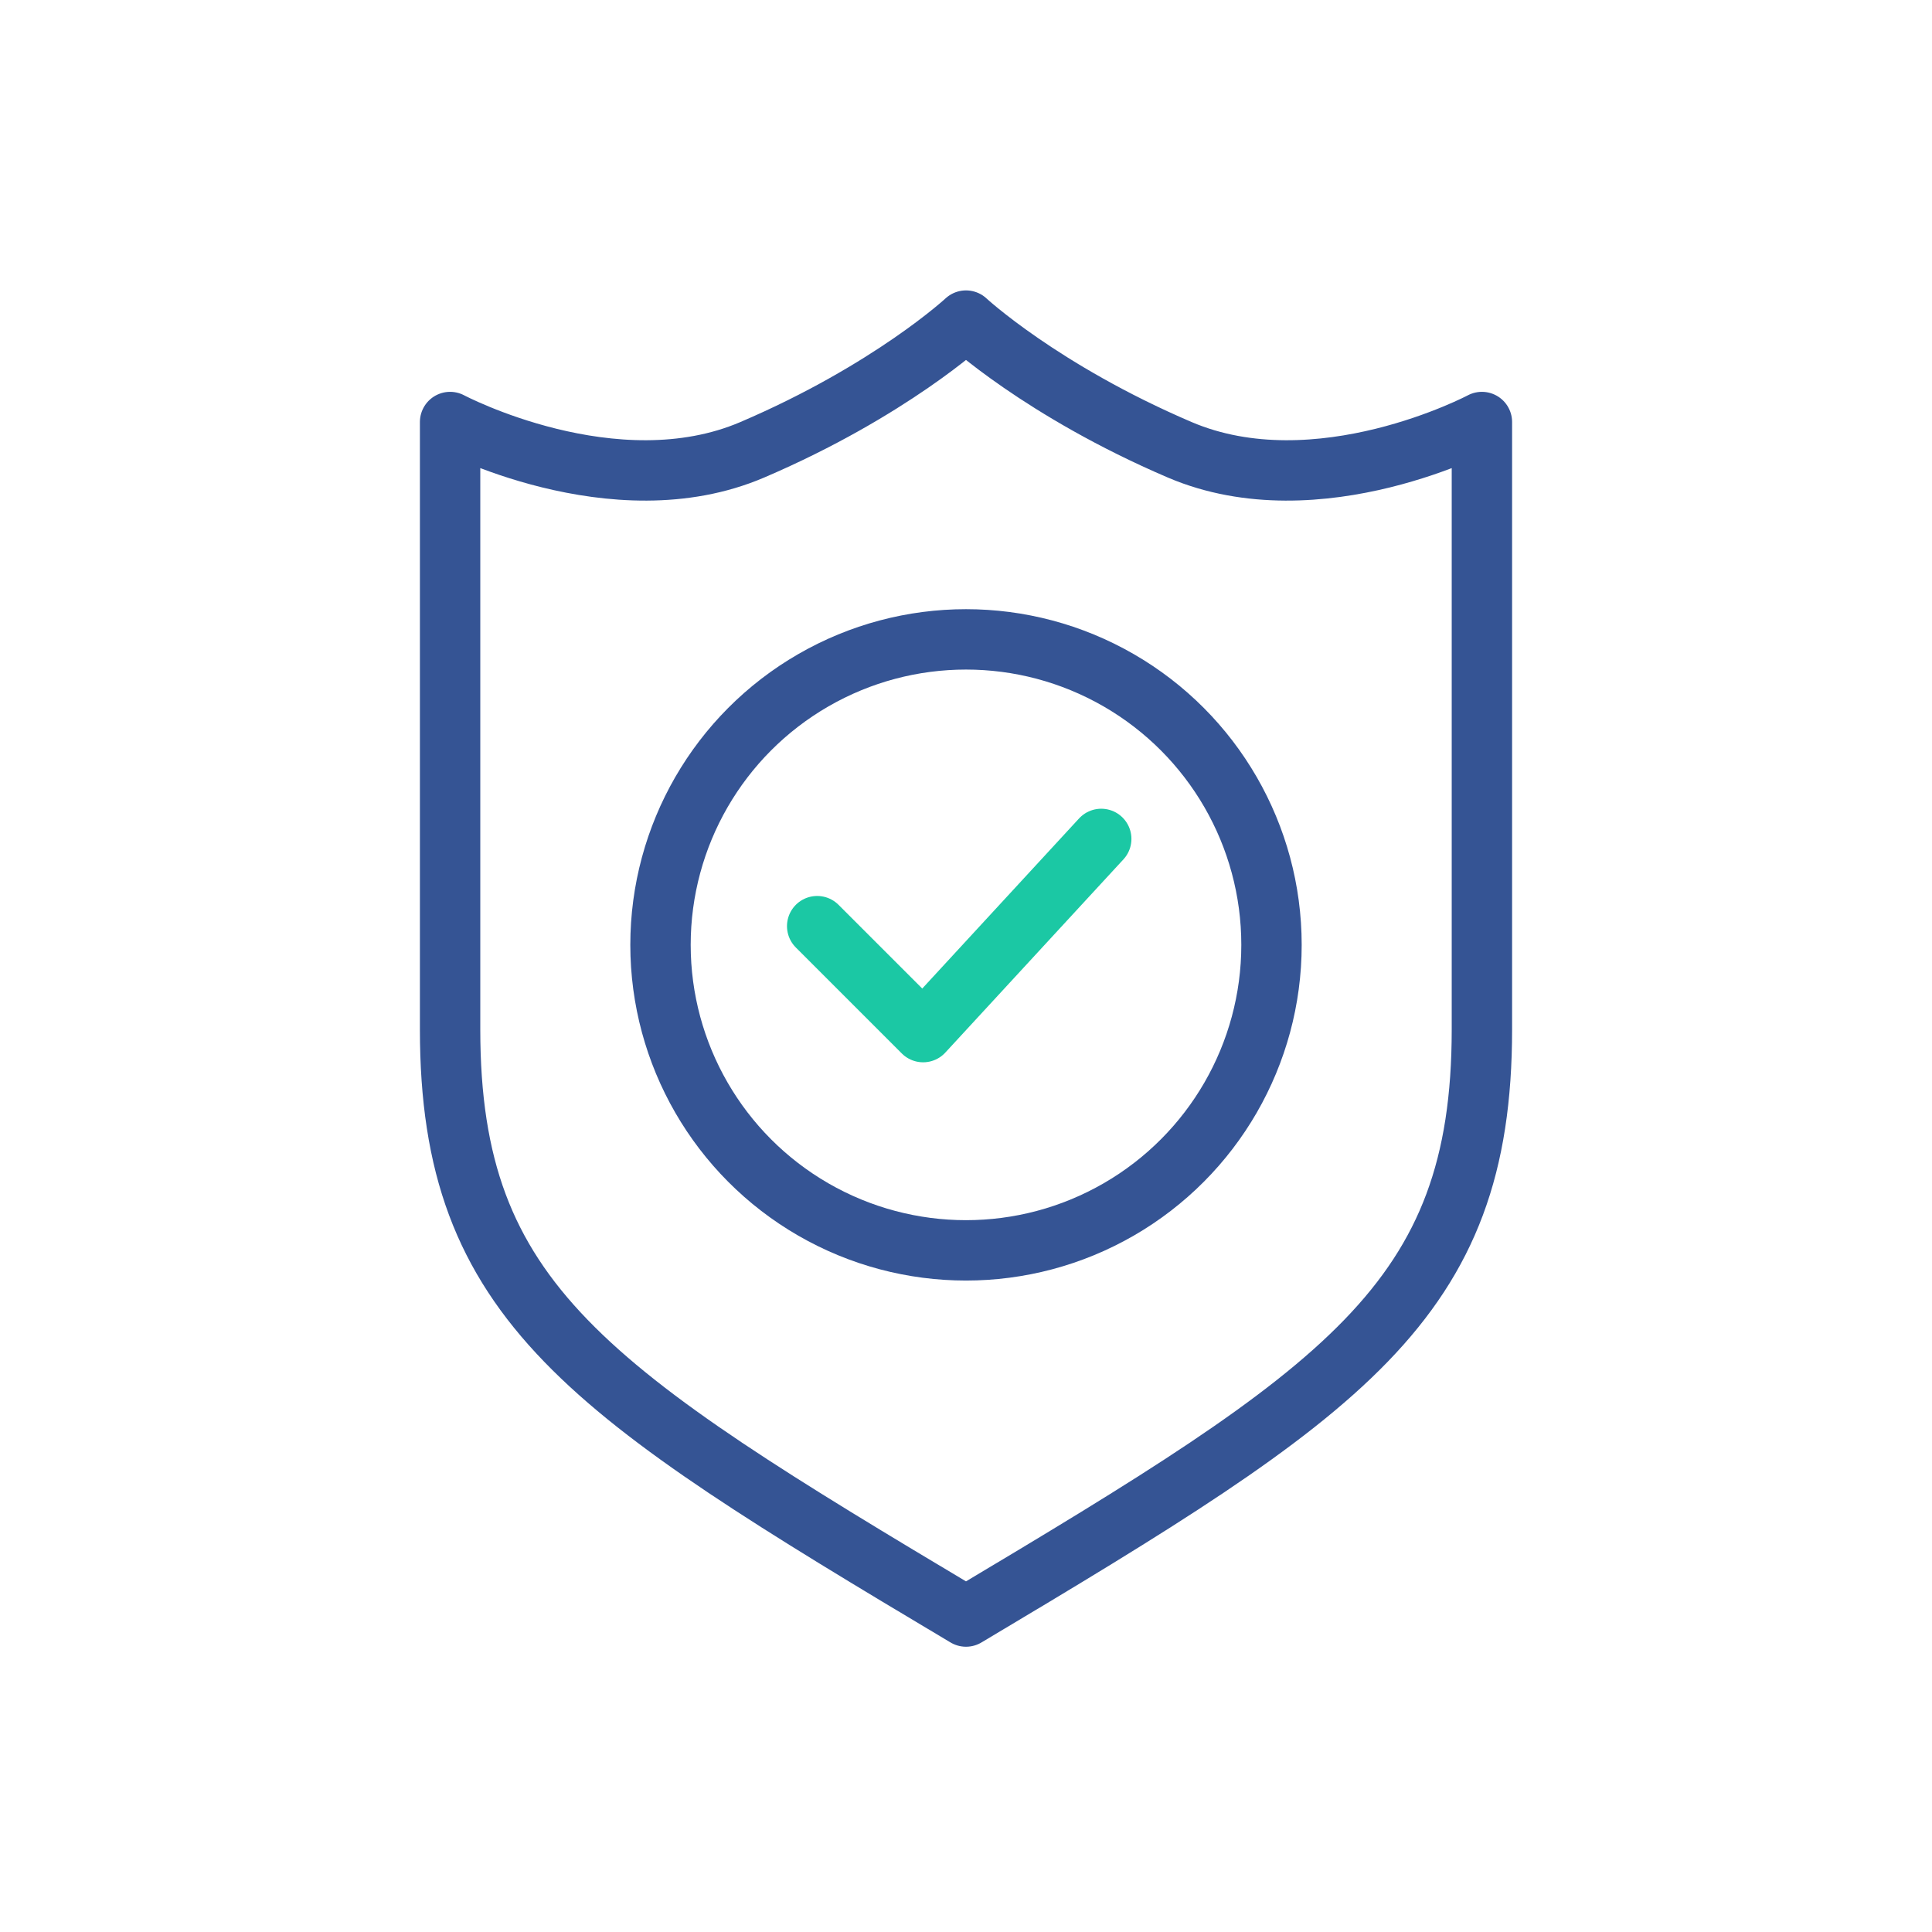 <?xml version="1.0" encoding="UTF-8"?>
<svg xmlns="http://www.w3.org/2000/svg" id="Layer_1" viewBox="0 0 64 64">
  <defs>
    <style>.cls-1{stroke:#355494;}.cls-1,.cls-2{fill:none;stroke-linejoin:round;stroke-width:2px;}.cls-2{stroke:#1bc8a4;stroke-linecap:round;}</style>
  </defs>
  <path class="cls-1" d="m39.08,14.9c-4.58-1.96-7.08-4.28-7.08-4.28,0,0-2.5,2.32-7.08,4.28-4.58,1.96-10.01-.92-10.01-.92v20.12c0,9.06,4.53,11.96,17.09,19.45,12.56-7.49,17.09-10.4,17.09-19.45V13.98s-5.42,2.88-10.01.92Z"></path>
  <circle class="cls-1" cx="32" cy="31.3" r="10.12"></circle>
  <polyline class="cls-2" points="27.07 30.68 30.58 34.19 36.48 27.79"></polyline>
</svg>
